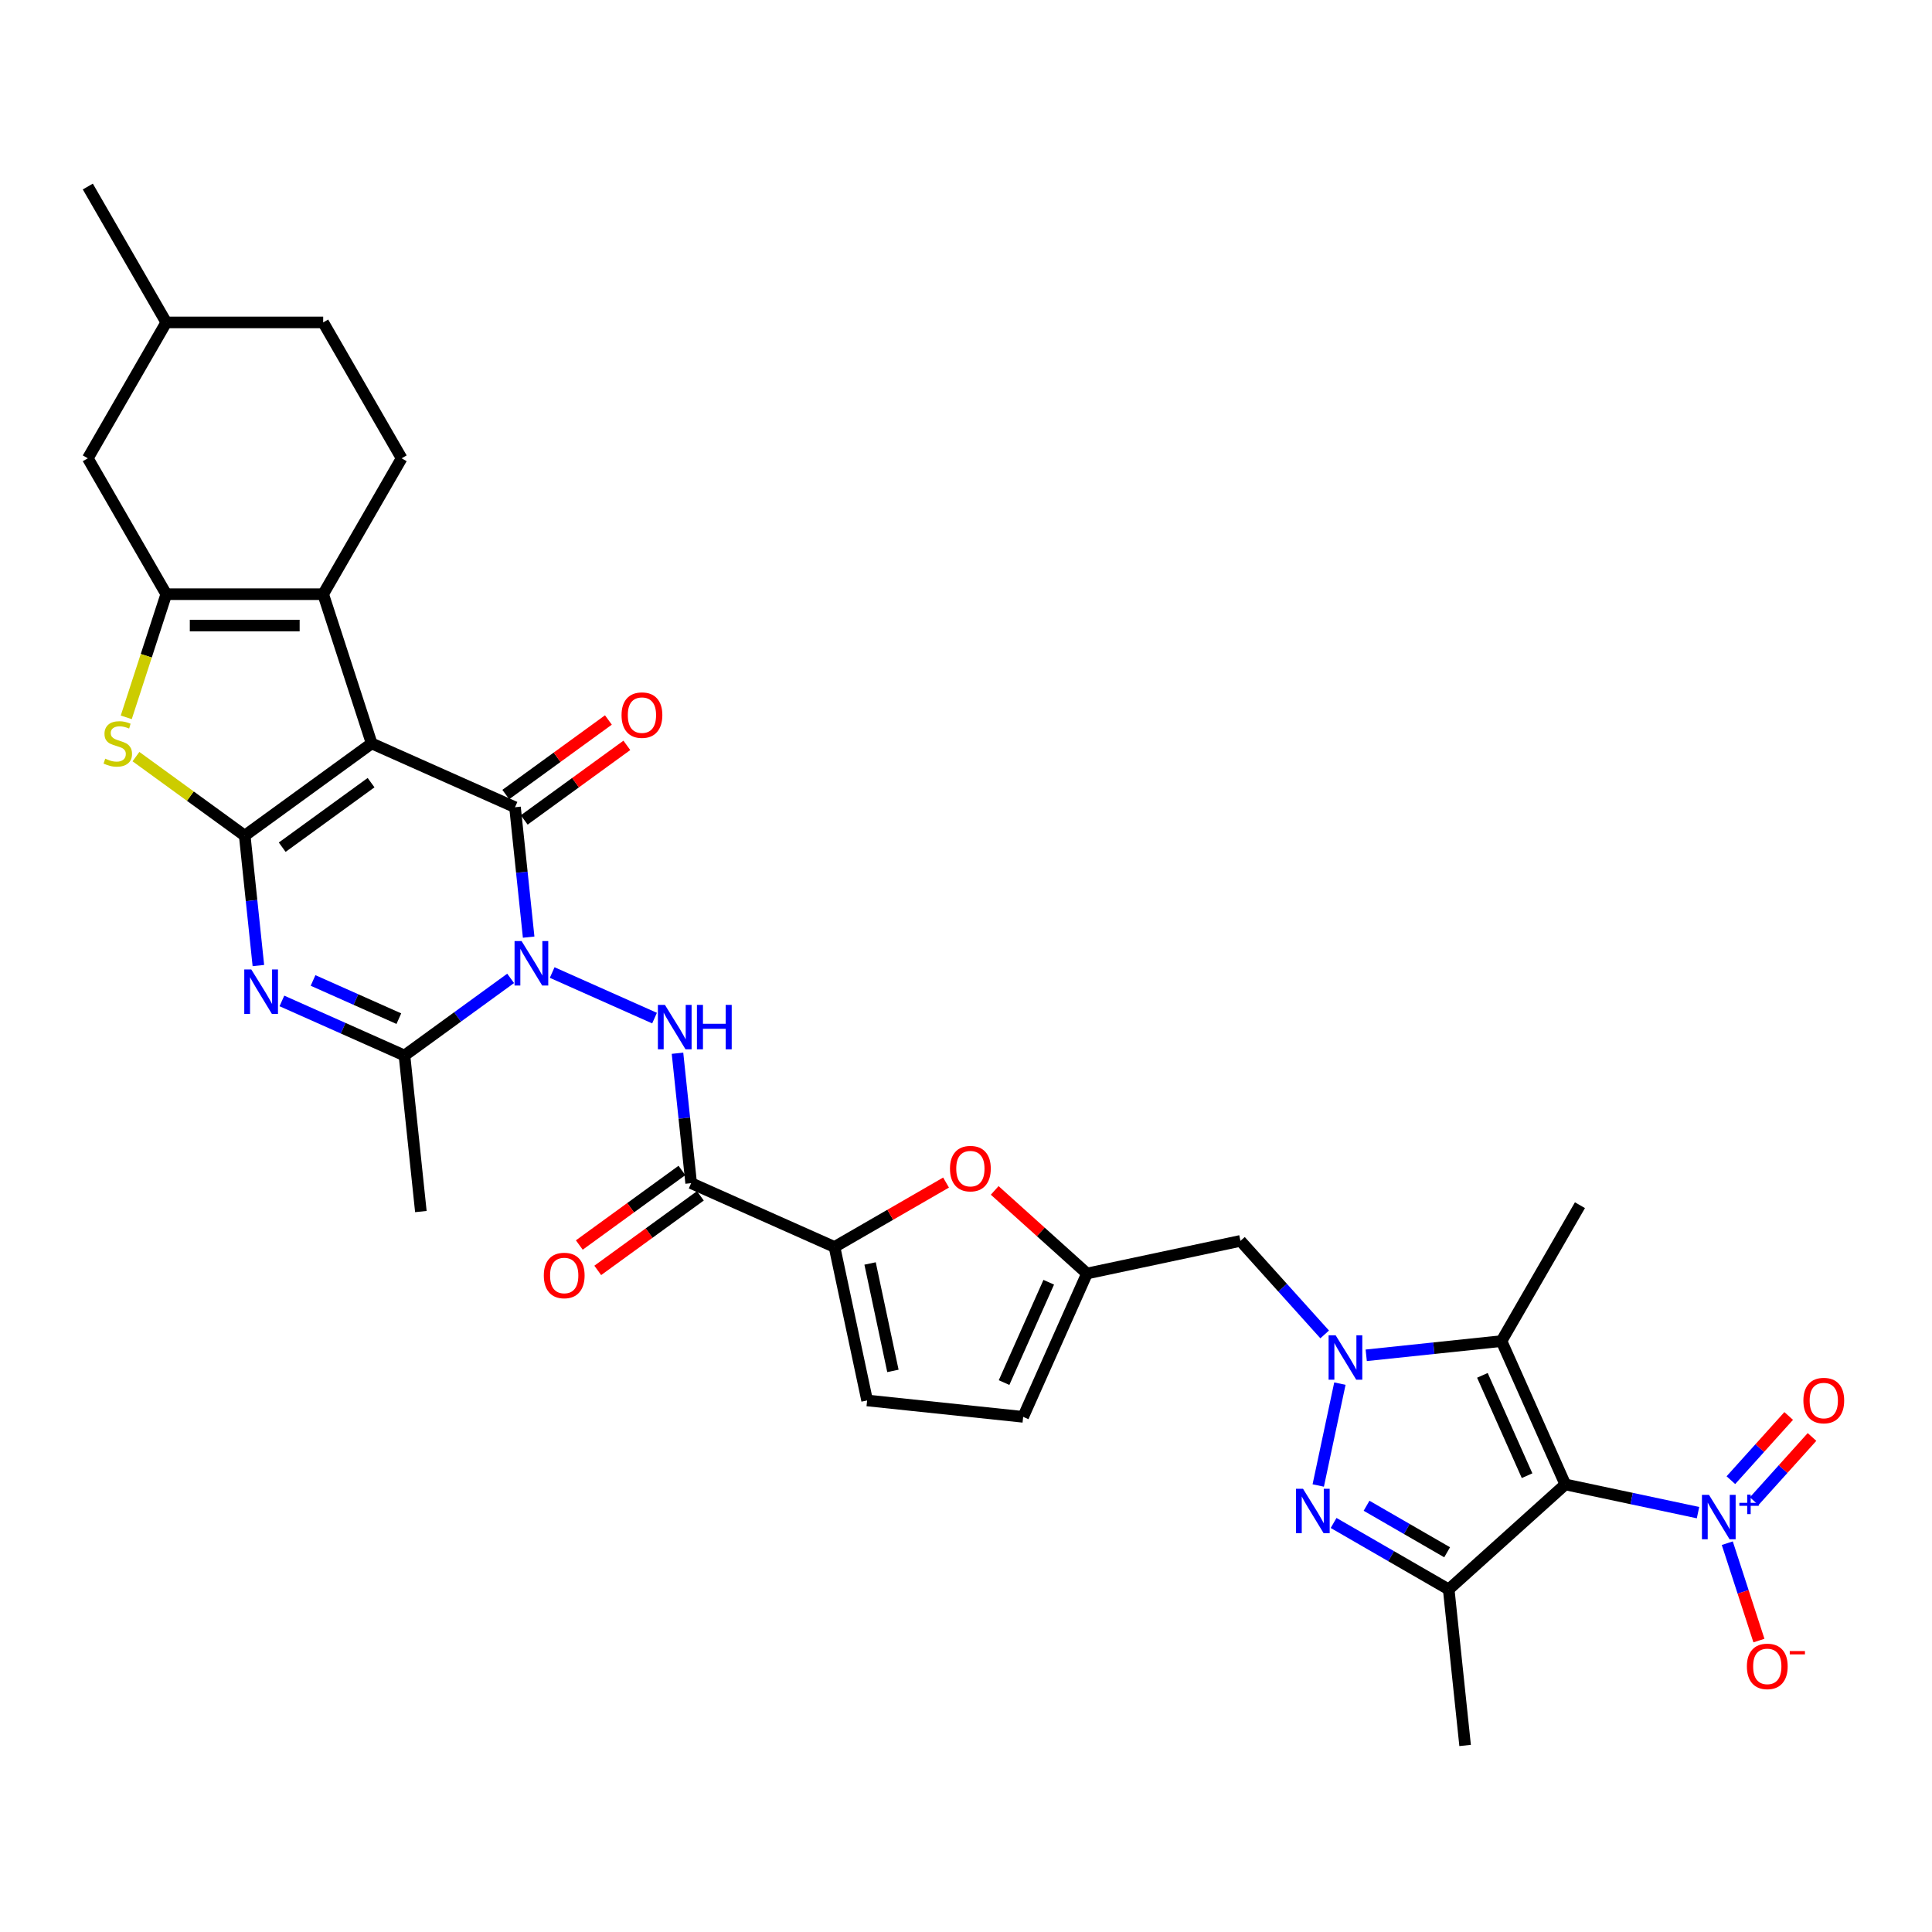 <?xml version='1.0' encoding='iso-8859-1'?>
<svg version='1.1' baseProfile='full'
              xmlns='http://www.w3.org/2000/svg'
                      xmlns:rdkit='http://www.rdkit.org/xml'
                      xmlns:xlink='http://www.w3.org/1999/xlink'
                  xml:space='preserve'
width='1000px' height='1000px' viewBox='0 0 1000 1000'>
<!-- END OF HEADER -->
<rect style='opacity:1.0;fill:#FFFFFF;stroke:none' width='1000' height='1000' x='0' y='0'> </rect>
<path class='bond-1' d='M 192.373,384.791 L 126.669,432.528' style='fill:none;fill-rule:evenodd;stroke:#000000;stroke-width:6px;stroke-linecap:butt;stroke-linejoin:miter;stroke-opacity:1' />
<path class='bond-1' d='M 192.065,405.092 L 146.072,438.508' style='fill:none;fill-rule:evenodd;stroke:#000000;stroke-width:6px;stroke-linecap:butt;stroke-linejoin:miter;stroke-opacity:1' />
<path class='bond-2' d='M 192.373,384.791 L 266.566,417.824' style='fill:none;fill-rule:evenodd;stroke:#000000;stroke-width:6px;stroke-linecap:butt;stroke-linejoin:miter;stroke-opacity:1' />
<path class='bond-9' d='M 192.373,384.791 L 167.276,307.551' style='fill:none;fill-rule:evenodd;stroke:#000000;stroke-width:6px;stroke-linecap:butt;stroke-linejoin:miter;stroke-opacity:1' />
<path class='bond-0' d='M 273.633,485.063 L 270.1,451.443' style='fill:none;fill-rule:evenodd;stroke:#0000FF;stroke-width:6px;stroke-linecap:butt;stroke-linejoin:miter;stroke-opacity:1' />
<path class='bond-0' d='M 270.1,451.443 L 266.566,417.824' style='fill:none;fill-rule:evenodd;stroke:#000000;stroke-width:6px;stroke-linecap:butt;stroke-linejoin:miter;stroke-opacity:1' />
<path class='bond-10' d='M 264.303,506.406 L 236.827,526.368' style='fill:none;fill-rule:evenodd;stroke:#0000FF;stroke-width:6px;stroke-linecap:butt;stroke-linejoin:miter;stroke-opacity:1' />
<path class='bond-10' d='M 236.827,526.368 L 209.352,546.33' style='fill:none;fill-rule:evenodd;stroke:#000000;stroke-width:6px;stroke-linecap:butt;stroke-linejoin:miter;stroke-opacity:1' />
<path class='bond-14' d='M 285.808,503.381 L 338.79,526.97' style='fill:none;fill-rule:evenodd;stroke:#0000FF;stroke-width:6px;stroke-linecap:butt;stroke-linejoin:miter;stroke-opacity:1' />
<path class='bond-5' d='M 126.669,432.528 L 130.203,466.147' style='fill:none;fill-rule:evenodd;stroke:#000000;stroke-width:6px;stroke-linecap:butt;stroke-linejoin:miter;stroke-opacity:1' />
<path class='bond-5' d='M 130.203,466.147 L 133.736,499.767' style='fill:none;fill-rule:evenodd;stroke:#0000FF;stroke-width:6px;stroke-linecap:butt;stroke-linejoin:miter;stroke-opacity:1' />
<path class='bond-13' d='M 126.669,432.528 L 98.519,412.076' style='fill:none;fill-rule:evenodd;stroke:#000000;stroke-width:6px;stroke-linecap:butt;stroke-linejoin:miter;stroke-opacity:1' />
<path class='bond-13' d='M 98.519,412.076 L 70.37,391.624' style='fill:none;fill-rule:evenodd;stroke:#CCCC00;stroke-width:6px;stroke-linecap:butt;stroke-linejoin:miter;stroke-opacity:1' />
<path class='bond-23' d='M 271.34,424.394 L 297.898,405.099' style='fill:none;fill-rule:evenodd;stroke:#000000;stroke-width:6px;stroke-linecap:butt;stroke-linejoin:miter;stroke-opacity:1' />
<path class='bond-23' d='M 297.898,405.099 L 324.456,385.803' style='fill:none;fill-rule:evenodd;stroke:#FF0000;stroke-width:6px;stroke-linecap:butt;stroke-linejoin:miter;stroke-opacity:1' />
<path class='bond-23' d='M 261.793,411.253 L 288.35,391.958' style='fill:none;fill-rule:evenodd;stroke:#000000;stroke-width:6px;stroke-linecap:butt;stroke-linejoin:miter;stroke-opacity:1' />
<path class='bond-23' d='M 288.35,391.958 L 314.908,372.663' style='fill:none;fill-rule:evenodd;stroke:#FF0000;stroke-width:6px;stroke-linecap:butt;stroke-linejoin:miter;stroke-opacity:1' />
<path class='bond-3' d='M 810.205,768.338 L 777.172,694.144' style='fill:none;fill-rule:evenodd;stroke:#000000;stroke-width:6px;stroke-linecap:butt;stroke-linejoin:miter;stroke-opacity:1' />
<path class='bond-3' d='M 790.411,763.815 L 767.288,711.88' style='fill:none;fill-rule:evenodd;stroke:#000000;stroke-width:6px;stroke-linecap:butt;stroke-linejoin:miter;stroke-opacity:1' />
<path class='bond-12' d='M 810.205,768.338 L 844.548,775.637' style='fill:none;fill-rule:evenodd;stroke:#000000;stroke-width:6px;stroke-linecap:butt;stroke-linejoin:miter;stroke-opacity:1' />
<path class='bond-12' d='M 844.548,775.637 L 878.892,782.937' style='fill:none;fill-rule:evenodd;stroke:#0000FF;stroke-width:6px;stroke-linecap:butt;stroke-linejoin:miter;stroke-opacity:1' />
<path class='bond-38' d='M 810.205,768.338 L 749.85,822.681' style='fill:none;fill-rule:evenodd;stroke:#000000;stroke-width:6px;stroke-linecap:butt;stroke-linejoin:miter;stroke-opacity:1' />
<path class='bond-4' d='M 685.649,690.691 L 663.854,666.485' style='fill:none;fill-rule:evenodd;stroke:#0000FF;stroke-width:6px;stroke-linecap:butt;stroke-linejoin:miter;stroke-opacity:1' />
<path class='bond-4' d='M 663.854,666.485 L 642.059,642.279' style='fill:none;fill-rule:evenodd;stroke:#000000;stroke-width:6px;stroke-linecap:butt;stroke-linejoin:miter;stroke-opacity:1' />
<path class='bond-6' d='M 693.526,716.164 L 682.319,768.889' style='fill:none;fill-rule:evenodd;stroke:#0000FF;stroke-width:6px;stroke-linecap:butt;stroke-linejoin:miter;stroke-opacity:1' />
<path class='bond-7' d='M 707.155,701.503 L 742.163,697.824' style='fill:none;fill-rule:evenodd;stroke:#0000FF;stroke-width:6px;stroke-linecap:butt;stroke-linejoin:miter;stroke-opacity:1' />
<path class='bond-7' d='M 742.163,697.824 L 777.172,694.144' style='fill:none;fill-rule:evenodd;stroke:#000000;stroke-width:6px;stroke-linecap:butt;stroke-linejoin:miter;stroke-opacity:1' />
<path class='bond-35' d='M 145.911,518.085 L 177.631,532.207' style='fill:none;fill-rule:evenodd;stroke:#0000FF;stroke-width:6px;stroke-linecap:butt;stroke-linejoin:miter;stroke-opacity:1' />
<path class='bond-35' d='M 177.631,532.207 L 209.352,546.33' style='fill:none;fill-rule:evenodd;stroke:#000000;stroke-width:6px;stroke-linecap:butt;stroke-linejoin:miter;stroke-opacity:1' />
<path class='bond-35' d='M 162.034,507.483 L 184.238,517.369' style='fill:none;fill-rule:evenodd;stroke:#0000FF;stroke-width:6px;stroke-linecap:butt;stroke-linejoin:miter;stroke-opacity:1' />
<path class='bond-35' d='M 184.238,517.369 L 206.442,527.255' style='fill:none;fill-rule:evenodd;stroke:#000000;stroke-width:6px;stroke-linecap:butt;stroke-linejoin:miter;stroke-opacity:1' />
<path class='bond-8' d='M 690.269,788.282 L 720.06,805.481' style='fill:none;fill-rule:evenodd;stroke:#0000FF;stroke-width:6px;stroke-linecap:butt;stroke-linejoin:miter;stroke-opacity:1' />
<path class='bond-8' d='M 720.06,805.481 L 749.85,822.681' style='fill:none;fill-rule:evenodd;stroke:#000000;stroke-width:6px;stroke-linecap:butt;stroke-linejoin:miter;stroke-opacity:1' />
<path class='bond-8' d='M 707.328,779.375 L 728.181,791.414' style='fill:none;fill-rule:evenodd;stroke:#0000FF;stroke-width:6px;stroke-linecap:butt;stroke-linejoin:miter;stroke-opacity:1' />
<path class='bond-8' d='M 728.181,791.414 L 749.035,803.454' style='fill:none;fill-rule:evenodd;stroke:#000000;stroke-width:6px;stroke-linecap:butt;stroke-linejoin:miter;stroke-opacity:1' />
<path class='bond-28' d='M 777.172,694.144 L 817.779,623.81' style='fill:none;fill-rule:evenodd;stroke:#000000;stroke-width:6px;stroke-linecap:butt;stroke-linejoin:miter;stroke-opacity:1' />
<path class='bond-29' d='M 749.85,822.681 L 758.34,903.45' style='fill:none;fill-rule:evenodd;stroke:#000000;stroke-width:6px;stroke-linecap:butt;stroke-linejoin:miter;stroke-opacity:1' />
<path class='bond-11' d='M 167.276,307.551 L 86.062,307.551' style='fill:none;fill-rule:evenodd;stroke:#000000;stroke-width:6px;stroke-linecap:butt;stroke-linejoin:miter;stroke-opacity:1' />
<path class='bond-11' d='M 155.094,323.794 L 98.244,323.794' style='fill:none;fill-rule:evenodd;stroke:#000000;stroke-width:6px;stroke-linecap:butt;stroke-linejoin:miter;stroke-opacity:1' />
<path class='bond-21' d='M 167.276,307.551 L 207.884,237.217' style='fill:none;fill-rule:evenodd;stroke:#000000;stroke-width:6px;stroke-linecap:butt;stroke-linejoin:miter;stroke-opacity:1' />
<path class='bond-31' d='M 209.352,546.33 L 217.841,627.1' style='fill:none;fill-rule:evenodd;stroke:#000000;stroke-width:6px;stroke-linecap:butt;stroke-linejoin:miter;stroke-opacity:1' />
<path class='bond-25' d='M 86.062,307.551 L 45.455,237.217' style='fill:none;fill-rule:evenodd;stroke:#000000;stroke-width:6px;stroke-linecap:butt;stroke-linejoin:miter;stroke-opacity:1' />
<path class='bond-34' d='M 86.062,307.551 L 75.706,339.422' style='fill:none;fill-rule:evenodd;stroke:#000000;stroke-width:6px;stroke-linecap:butt;stroke-linejoin:miter;stroke-opacity:1' />
<path class='bond-34' d='M 75.706,339.422 L 65.351,371.293' style='fill:none;fill-rule:evenodd;stroke:#CCCC00;stroke-width:6px;stroke-linecap:butt;stroke-linejoin:miter;stroke-opacity:1' />
<path class='bond-24' d='M 894.041,798.753 L 902.229,823.956' style='fill:none;fill-rule:evenodd;stroke:#0000FF;stroke-width:6px;stroke-linecap:butt;stroke-linejoin:miter;stroke-opacity:1' />
<path class='bond-24' d='M 902.229,823.956 L 910.418,849.158' style='fill:none;fill-rule:evenodd;stroke:#FF0000;stroke-width:6px;stroke-linecap:butt;stroke-linejoin:miter;stroke-opacity:1' />
<path class='bond-26' d='M 907.971,777.006 L 922.933,760.39' style='fill:none;fill-rule:evenodd;stroke:#0000FF;stroke-width:6px;stroke-linecap:butt;stroke-linejoin:miter;stroke-opacity:1' />
<path class='bond-26' d='M 922.933,760.39 L 937.894,743.774' style='fill:none;fill-rule:evenodd;stroke:#FF0000;stroke-width:6px;stroke-linecap:butt;stroke-linejoin:miter;stroke-opacity:1' />
<path class='bond-26' d='M 895.901,766.137 L 910.862,749.521' style='fill:none;fill-rule:evenodd;stroke:#0000FF;stroke-width:6px;stroke-linecap:butt;stroke-linejoin:miter;stroke-opacity:1' />
<path class='bond-26' d='M 910.862,749.521 L 925.823,732.905' style='fill:none;fill-rule:evenodd;stroke:#FF0000;stroke-width:6px;stroke-linecap:butt;stroke-linejoin:miter;stroke-opacity:1' />
<path class='bond-15' d='M 350.671,545.157 L 354.204,578.776' style='fill:none;fill-rule:evenodd;stroke:#0000FF;stroke-width:6px;stroke-linecap:butt;stroke-linejoin:miter;stroke-opacity:1' />
<path class='bond-15' d='M 354.204,578.776 L 357.738,612.396' style='fill:none;fill-rule:evenodd;stroke:#000000;stroke-width:6px;stroke-linecap:butt;stroke-linejoin:miter;stroke-opacity:1' />
<path class='bond-16' d='M 357.738,612.396 L 431.931,645.429' style='fill:none;fill-rule:evenodd;stroke:#000000;stroke-width:6px;stroke-linecap:butt;stroke-linejoin:miter;stroke-opacity:1' />
<path class='bond-27' d='M 352.964,605.826 L 326.406,625.121' style='fill:none;fill-rule:evenodd;stroke:#000000;stroke-width:6px;stroke-linecap:butt;stroke-linejoin:miter;stroke-opacity:1' />
<path class='bond-27' d='M 326.406,625.121 L 299.849,644.416' style='fill:none;fill-rule:evenodd;stroke:#FF0000;stroke-width:6px;stroke-linecap:butt;stroke-linejoin:miter;stroke-opacity:1' />
<path class='bond-27' d='M 362.512,618.966 L 335.954,638.262' style='fill:none;fill-rule:evenodd;stroke:#000000;stroke-width:6px;stroke-linecap:butt;stroke-linejoin:miter;stroke-opacity:1' />
<path class='bond-27' d='M 335.954,638.262 L 309.396,657.557' style='fill:none;fill-rule:evenodd;stroke:#FF0000;stroke-width:6px;stroke-linecap:butt;stroke-linejoin:miter;stroke-opacity:1' />
<path class='bond-17' d='M 431.931,645.429 L 460.804,628.759' style='fill:none;fill-rule:evenodd;stroke:#000000;stroke-width:6px;stroke-linecap:butt;stroke-linejoin:miter;stroke-opacity:1' />
<path class='bond-17' d='M 460.804,628.759 L 489.677,612.09' style='fill:none;fill-rule:evenodd;stroke:#FF0000;stroke-width:6px;stroke-linecap:butt;stroke-linejoin:miter;stroke-opacity:1' />
<path class='bond-20' d='M 431.931,645.429 L 448.817,724.869' style='fill:none;fill-rule:evenodd;stroke:#000000;stroke-width:6px;stroke-linecap:butt;stroke-linejoin:miter;stroke-opacity:1' />
<path class='bond-20' d='M 450.352,653.968 L 462.172,709.576' style='fill:none;fill-rule:evenodd;stroke:#000000;stroke-width:6px;stroke-linecap:butt;stroke-linejoin:miter;stroke-opacity:1' />
<path class='bond-18' d='M 514.853,616.156 L 538.736,637.661' style='fill:none;fill-rule:evenodd;stroke:#FF0000;stroke-width:6px;stroke-linecap:butt;stroke-linejoin:miter;stroke-opacity:1' />
<path class='bond-18' d='M 538.736,637.661 L 562.619,659.165' style='fill:none;fill-rule:evenodd;stroke:#000000;stroke-width:6px;stroke-linecap:butt;stroke-linejoin:miter;stroke-opacity:1' />
<path class='bond-19' d='M 562.619,659.165 L 642.059,642.279' style='fill:none;fill-rule:evenodd;stroke:#000000;stroke-width:6px;stroke-linecap:butt;stroke-linejoin:miter;stroke-opacity:1' />
<path class='bond-37' d='M 562.619,659.165 L 529.586,733.358' style='fill:none;fill-rule:evenodd;stroke:#000000;stroke-width:6px;stroke-linecap:butt;stroke-linejoin:miter;stroke-opacity:1' />
<path class='bond-37' d='M 542.826,663.687 L 519.702,715.622' style='fill:none;fill-rule:evenodd;stroke:#000000;stroke-width:6px;stroke-linecap:butt;stroke-linejoin:miter;stroke-opacity:1' />
<path class='bond-22' d='M 448.817,724.869 L 529.586,733.358' style='fill:none;fill-rule:evenodd;stroke:#000000;stroke-width:6px;stroke-linecap:butt;stroke-linejoin:miter;stroke-opacity:1' />
<path class='bond-30' d='M 207.884,237.217 L 167.276,166.884' style='fill:none;fill-rule:evenodd;stroke:#000000;stroke-width:6px;stroke-linecap:butt;stroke-linejoin:miter;stroke-opacity:1' />
<path class='bond-36' d='M 45.455,237.217 L 86.062,166.884' style='fill:none;fill-rule:evenodd;stroke:#000000;stroke-width:6px;stroke-linecap:butt;stroke-linejoin:miter;stroke-opacity:1' />
<path class='bond-32' d='M 167.276,166.884 L 86.062,166.884' style='fill:none;fill-rule:evenodd;stroke:#000000;stroke-width:6px;stroke-linecap:butt;stroke-linejoin:miter;stroke-opacity:1' />
<path class='bond-33' d='M 86.062,166.884 L 45.455,96.55' style='fill:none;fill-rule:evenodd;stroke:#000000;stroke-width:6px;stroke-linecap:butt;stroke-linejoin:miter;stroke-opacity:1' />
<path  class='atom-1' d='M 269.971 487.093
L 277.508 499.276
Q 278.255 500.478, 279.457 502.654
Q 280.659 504.831, 280.724 504.961
L 280.724 487.093
L 283.778 487.093
L 283.778 510.093
L 280.627 510.093
L 272.538 496.774
Q 271.596 495.215, 270.589 493.428
Q 269.614 491.642, 269.322 491.089
L 269.322 510.093
L 266.333 510.093
L 266.333 487.093
L 269.971 487.093
' fill='#0000FF'/>
<path  class='atom-5' d='M 691.318 691.134
L 698.855 703.316
Q 699.602 704.518, 700.804 706.694
Q 702.006 708.871, 702.071 709.001
L 702.071 691.134
L 705.124 691.134
L 705.124 714.134
L 701.973 714.134
L 693.884 700.814
Q 692.942 699.255, 691.935 697.468
Q 690.961 695.682, 690.668 695.129
L 690.668 714.134
L 687.68 714.134
L 687.68 691.134
L 691.318 691.134
' fill='#0000FF'/>
<path  class='atom-6' d='M 130.074 501.797
L 137.611 513.979
Q 138.358 515.181, 139.56 517.358
Q 140.762 519.535, 140.827 519.664
L 140.827 501.797
L 143.881 501.797
L 143.881 524.797
L 140.73 524.797
L 132.641 511.478
Q 131.699 509.919, 130.692 508.132
Q 129.717 506.345, 129.425 505.793
L 129.425 524.797
L 126.436 524.797
L 126.436 501.797
L 130.074 501.797
' fill='#0000FF'/>
<path  class='atom-7' d='M 674.433 770.573
L 681.969 782.756
Q 682.716 783.958, 683.918 786.134
Q 685.12 788.311, 685.185 788.441
L 685.185 770.573
L 688.239 770.573
L 688.239 793.573
L 685.088 793.573
L 676.999 780.254
Q 676.057 778.695, 675.05 776.908
Q 674.075 775.121, 673.783 774.569
L 673.783 793.573
L 670.794 793.573
L 670.794 770.573
L 674.433 770.573
' fill='#0000FF'/>
<path  class='atom-13' d='M 884.56 773.723
L 892.097 785.905
Q 892.844 787.107, 894.046 789.284
Q 895.248 791.46, 895.313 791.59
L 895.313 773.723
L 898.367 773.723
L 898.367 796.723
L 895.216 796.723
L 887.127 783.404
Q 886.185 781.844, 885.178 780.058
Q 884.203 778.271, 883.911 777.719
L 883.911 796.723
L 880.922 796.723
L 880.922 773.723
L 884.56 773.723
' fill='#0000FF'/>
<path  class='atom-13' d='M 900.297 777.869
L 904.349 777.869
L 904.349 773.602
L 906.15 773.602
L 906.15 777.869
L 910.309 777.869
L 910.309 779.413
L 906.15 779.413
L 906.15 783.701
L 904.349 783.701
L 904.349 779.413
L 900.297 779.413
L 900.297 777.869
' fill='#0000FF'/>
<path  class='atom-14' d='M 54.468 392.685
Q 54.728 392.782, 55.8 393.237
Q 56.872 393.692, 58.041 393.984
Q 59.243 394.244, 60.413 394.244
Q 62.589 394.244, 63.856 393.205
Q 65.123 392.133, 65.123 390.281
Q 65.123 389.014, 64.474 388.234
Q 63.856 387.455, 62.882 387.032
Q 61.907 386.61, 60.283 386.123
Q 58.236 385.506, 57.002 384.921
Q 55.8 384.336, 54.923 383.102
Q 54.078 381.867, 54.078 379.788
Q 54.078 376.897, 56.027 375.11
Q 58.009 373.323, 61.907 373.323
Q 64.571 373.323, 67.592 374.59
L 66.845 377.092
Q 64.084 375.955, 62.005 375.955
Q 59.763 375.955, 58.529 376.897
Q 57.294 377.806, 57.327 379.398
Q 57.327 380.633, 57.944 381.38
Q 58.594 382.127, 59.503 382.549
Q 60.445 382.972, 62.005 383.459
Q 64.084 384.109, 65.318 384.758
Q 66.553 385.408, 67.43 386.74
Q 68.339 388.039, 68.339 390.281
Q 68.339 393.465, 66.195 395.186
Q 64.084 396.876, 60.543 396.876
Q 58.496 396.876, 56.937 396.421
Q 55.41 395.999, 53.591 395.251
L 54.468 392.685
' fill='#CCCC00'/>
<path  class='atom-15' d='M 344.165 520.126
L 351.701 532.309
Q 352.448 533.511, 353.65 535.687
Q 354.852 537.864, 354.917 537.994
L 354.917 520.126
L 357.971 520.126
L 357.971 543.126
L 354.82 543.126
L 346.731 529.807
Q 345.789 528.248, 344.782 526.461
Q 343.807 524.674, 343.515 524.122
L 343.515 543.126
L 340.526 543.126
L 340.526 520.126
L 344.165 520.126
' fill='#0000FF'/>
<path  class='atom-15' d='M 360.732 520.126
L 363.851 520.126
L 363.851 529.905
L 375.611 529.905
L 375.611 520.126
L 378.73 520.126
L 378.73 543.126
L 375.611 543.126
L 375.611 532.504
L 363.851 532.504
L 363.851 543.126
L 360.732 543.126
L 360.732 520.126
' fill='#0000FF'/>
<path  class='atom-18' d='M 491.707 604.887
Q 491.707 599.364, 494.436 596.278
Q 497.165 593.192, 502.265 593.192
Q 507.365 593.192, 510.094 596.278
Q 512.823 599.364, 512.823 604.887
Q 512.823 610.474, 510.062 613.658
Q 507.3 616.809, 502.265 616.809
Q 497.197 616.809, 494.436 613.658
Q 491.707 610.507, 491.707 604.887
M 502.265 614.21
Q 505.773 614.21, 507.658 611.871
Q 509.574 609.5, 509.574 604.887
Q 509.574 600.371, 507.658 598.097
Q 505.773 595.791, 502.265 595.791
Q 498.756 595.791, 496.84 598.065
Q 494.956 600.339, 494.956 604.887
Q 494.956 609.532, 496.84 611.871
Q 498.756 614.21, 502.265 614.21
' fill='#FF0000'/>
<path  class='atom-24' d='M 321.712 370.152
Q 321.712 364.63, 324.441 361.543
Q 327.17 358.457, 332.27 358.457
Q 337.37 358.457, 340.099 361.543
Q 342.828 364.63, 342.828 370.152
Q 342.828 375.74, 340.067 378.923
Q 337.305 382.074, 332.27 382.074
Q 327.202 382.074, 324.441 378.923
Q 321.712 375.772, 321.712 370.152
M 332.27 379.476
Q 335.779 379.476, 337.663 377.137
Q 339.579 374.765, 339.579 370.152
Q 339.579 365.637, 337.663 363.363
Q 335.779 361.056, 332.27 361.056
Q 328.762 361.056, 326.845 363.33
Q 324.961 365.604, 324.961 370.152
Q 324.961 374.798, 326.845 377.137
Q 328.762 379.476, 332.27 379.476
' fill='#FF0000'/>
<path  class='atom-25' d='M 904.183 862.528
Q 904.183 857.005, 906.912 853.919
Q 909.641 850.833, 914.741 850.833
Q 919.841 850.833, 922.57 853.919
Q 925.299 857.005, 925.299 862.528
Q 925.299 868.115, 922.538 871.299
Q 919.776 874.45, 914.741 874.45
Q 909.673 874.45, 906.912 871.299
Q 904.183 868.148, 904.183 862.528
M 914.741 871.851
Q 918.25 871.851, 920.134 869.512
Q 922.05 867.141, 922.05 862.528
Q 922.05 858.012, 920.134 855.738
Q 918.25 853.432, 914.741 853.432
Q 911.233 853.432, 909.316 855.706
Q 907.432 857.98, 907.432 862.528
Q 907.432 867.173, 909.316 869.512
Q 911.233 871.851, 914.741 871.851
' fill='#FF0000'/>
<path  class='atom-25' d='M 926.371 854.587
L 934.24 854.587
L 934.24 856.302
L 926.371 856.302
L 926.371 854.587
' fill='#FF0000'/>
<path  class='atom-27' d='M 933.43 724.934
Q 933.43 719.411, 936.158 716.325
Q 938.887 713.239, 943.988 713.239
Q 949.088 713.239, 951.817 716.325
Q 954.545 719.411, 954.545 724.934
Q 954.545 730.521, 951.784 733.705
Q 949.023 736.856, 943.988 736.856
Q 938.92 736.856, 936.158 733.705
Q 933.43 730.554, 933.43 724.934
M 943.988 734.257
Q 947.496 734.257, 949.38 731.918
Q 951.297 729.547, 951.297 724.934
Q 951.297 720.418, 949.38 718.144
Q 947.496 715.838, 943.988 715.838
Q 940.479 715.838, 938.562 718.112
Q 936.678 720.386, 936.678 724.934
Q 936.678 729.579, 938.562 731.918
Q 940.479 734.257, 943.988 734.257
' fill='#FF0000'/>
<path  class='atom-28' d='M 281.476 660.198
Q 281.476 654.675, 284.205 651.589
Q 286.934 648.503, 292.034 648.503
Q 297.134 648.503, 299.863 651.589
Q 302.592 654.675, 302.592 660.198
Q 302.592 665.785, 299.831 668.969
Q 297.069 672.12, 292.034 672.12
Q 286.966 672.12, 284.205 668.969
Q 281.476 665.818, 281.476 660.198
M 292.034 669.521
Q 295.542 669.521, 297.427 667.182
Q 299.343 664.811, 299.343 660.198
Q 299.343 655.682, 297.427 653.408
Q 295.542 651.102, 292.034 651.102
Q 288.525 651.102, 286.609 653.376
Q 284.725 655.65, 284.725 660.198
Q 284.725 664.843, 286.609 667.182
Q 288.525 669.521, 292.034 669.521
' fill='#FF0000'/>
</svg>
